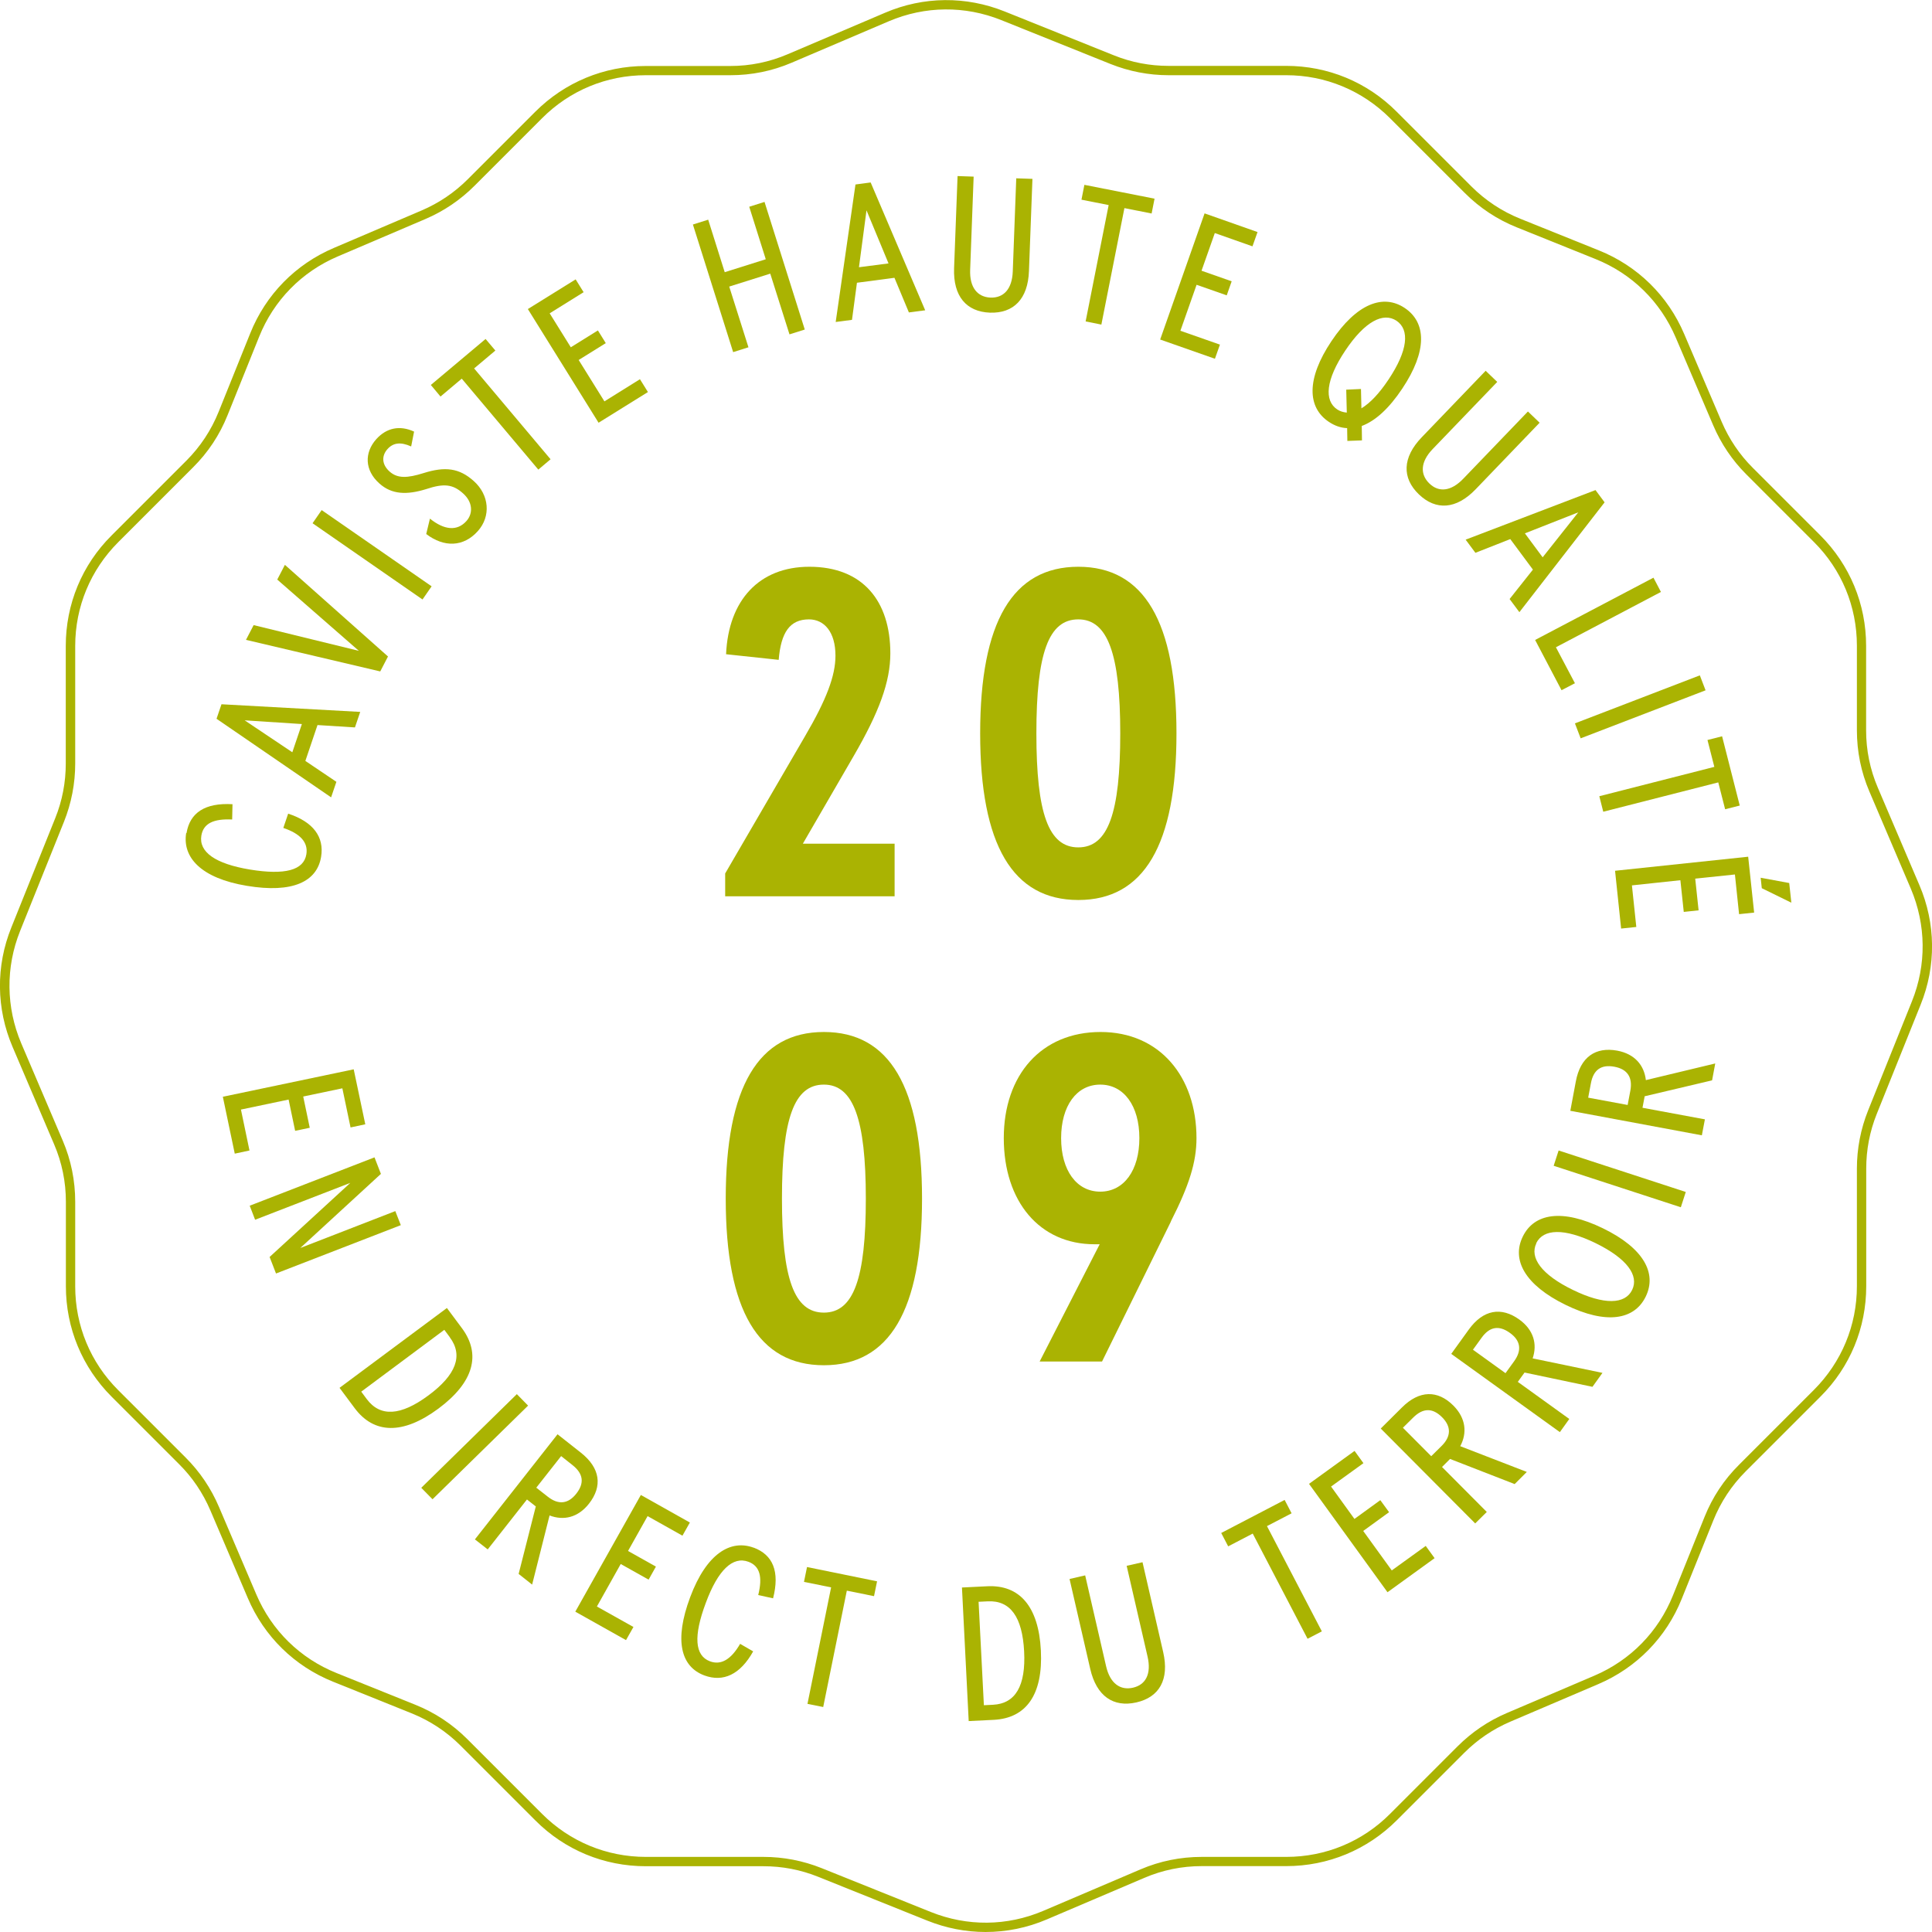 <svg xmlns="http://www.w3.org/2000/svg" fill="none" viewBox="0 0 184 184" height="184" width="184">
<g clip-path="url(#clip0_1815_25222)">
<path fill="#AAB302" d="M17.764 79.343C18.085 77.405 19.52 76.441 22.143 76.591L22.111 78.048C20.334 77.962 19.37 78.422 19.177 79.579C18.92 81.142 20.505 82.266 23.792 82.812C27.133 83.359 28.932 82.887 29.178 81.356C29.36 80.221 28.6 79.397 26.983 78.851L27.444 77.491C29.842 78.272 30.892 79.718 30.581 81.603C30.195 83.958 27.883 85.093 23.514 84.365C19.113 83.637 17.357 81.635 17.732 79.332L17.764 79.343Z"></path>
<path fill="#AAB302" d="M30.238 69.053L29.082 72.469L32.037 74.46L31.534 75.938L20.623 68.454L21.094 67.072L34.307 67.8L33.804 69.278L30.249 69.053H30.238ZM28.75 68.957L23.3 68.603L27.84 71.644L28.75 68.957Z"></path>
<path fill="#AAB302" d="M23.428 60.937L24.156 59.534L34.179 61.986L26.405 55.198L27.133 53.795L36.952 62.522L36.213 63.946L23.418 60.937H23.428Z"></path>
<path fill="#AAB302" d="M29.767 49.833L30.634 48.58L41.107 55.84L40.239 57.093L29.767 49.833Z"></path>
<path fill="#AAB302" d="M40.946 49.393C42.306 50.485 43.537 50.614 44.426 49.618C45.09 48.868 45.004 47.787 44.094 46.984C43.13 46.117 42.274 46.02 40.603 46.577C38.74 47.155 37.305 47.102 36.128 46.042C34.725 44.789 34.682 43.118 35.838 41.823C36.802 40.752 38.066 40.474 39.436 41.105L39.158 42.519C38.13 42.058 37.434 42.176 36.898 42.776C36.32 43.429 36.363 44.254 37.113 44.917C37.862 45.581 38.804 45.538 40.336 45.057C42.381 44.414 43.73 44.564 45.122 45.817C46.6 47.134 46.771 49.168 45.507 50.582C44.148 52.102 42.295 52.156 40.593 50.86L40.946 49.393Z"></path>
<path fill="#AAB302" d="M43.976 36.063L41.953 37.766L41.032 36.663L46.246 32.283L47.178 33.386L45.154 35.089L52.435 43.74L51.268 44.725L43.987 36.074L43.976 36.063Z"></path>
<path fill="#AAB302" d="M60.948 36.116L61.708 37.337L57.007 40.26L50.272 29.434L54.823 26.607L55.583 27.828L52.35 29.841L54.363 33.075L56.943 31.469L57.693 32.679L55.112 34.285L57.564 38.225L60.948 36.116Z"></path>
<path fill="#AAB302" d="M72.812 19.23L76.645 31.384L75.189 31.844L73.358 26.062L69.45 27.293L71.281 33.075L69.824 33.536L65.991 21.383L67.447 20.922L69.021 25.923L72.93 24.691L71.356 19.691L72.812 19.23Z"></path>
<path fill="#AAB302" d="M85.19 26.457L81.614 26.928L81.142 30.462L79.59 30.665L81.474 17.57L82.92 17.377L88.113 29.552L86.561 29.755L85.19 26.468V26.457ZM84.622 25.087L82.524 20.032L81.806 25.451L84.622 25.087Z"></path>
<path fill="#AAB302" d="M91.197 16.768L92.728 16.821L92.396 25.698C92.332 27.368 93.081 28.289 94.334 28.343C95.587 28.385 96.39 27.529 96.454 25.858L96.786 16.982L98.328 17.035L97.996 25.816C97.9 28.492 96.519 29.852 94.281 29.777C92.043 29.692 90.769 28.225 90.865 25.548L91.197 16.768Z"></path>
<path fill="#AAB302" d="M105.588 19.531L102.997 19.017L103.275 17.604L109.957 18.921L109.678 20.334L107.087 19.82L104.892 30.913L103.393 30.613L105.588 19.52V19.531Z"></path>
<path fill="#AAB302" d="M116.189 32.807L115.707 34.167L110.492 32.336L114.722 20.322L119.765 22.1L119.283 23.46L115.696 22.196L114.432 25.783L117.302 26.79L116.831 28.128L113.961 27.122L112.419 31.501L116.178 32.818L116.189 32.807Z"></path>
<path fill="#AAB302" d="M129.712 41.941L128.32 41.994L128.299 40.774C127.699 40.752 127.11 40.549 126.554 40.174C124.498 38.803 124.401 36.084 126.8 32.497C129.198 28.91 131.736 27.957 133.792 29.338C135.848 30.719 135.944 33.428 133.546 37.015C132.282 38.91 130.997 40.078 129.691 40.57L129.712 41.941ZM128.213 37.112L129.616 37.047L129.659 38.889C130.505 38.375 131.361 37.465 132.239 36.148C134.092 33.375 134.274 31.404 133 30.548C131.725 29.702 129.969 30.623 128.117 33.396C126.264 36.169 126.082 38.15 127.357 38.996C127.614 39.167 127.924 39.264 128.267 39.296L128.213 37.112Z"></path>
<path fill="#AAB302" d="M141.491 35.312L142.594 36.373L136.437 42.776C135.28 43.986 135.227 45.163 136.126 46.042C137.026 46.92 138.203 46.802 139.36 45.592L145.517 39.189L146.63 40.259L140.538 46.598C138.685 48.526 136.747 48.633 135.13 47.08C133.514 45.528 133.546 43.579 135.398 41.651L141.491 35.312Z"></path>
<path fill="#AAB302" d="M145.988 54.244L143.836 51.342L140.516 52.649L139.585 51.396L151.952 46.674L152.819 47.841L144.703 58.302L143.771 57.05L145.988 54.255V54.244ZM146.919 53.077L150.314 48.794L145.228 50.796L146.919 53.077Z"></path>
<path fill="#AAB302" d="M157.477 55.026L158.184 56.376L148.183 61.644L149.993 65.07L148.718 65.734L146.202 60.948L157.477 55.016V55.026Z"></path>
<path fill="#AAB302" d="M161.889 64.32L162.435 65.744L150.539 70.317L149.993 68.892L161.889 64.32Z"></path>
<path fill="#AAB302" d="M163.27 73.035L162.617 70.476L164.009 70.123L165.69 76.719L164.298 77.072L163.645 74.513L152.691 77.308L152.316 75.83L163.27 73.035Z"></path>
<path fill="#AAB302" d="M155.828 88.284L154.393 88.434L153.815 82.93L166.493 81.592L167.061 86.913L165.626 87.063L165.23 83.284L161.45 83.68L161.771 86.699L160.358 86.849L160.036 83.83L155.421 84.322L155.839 88.284H155.828ZM170.401 84.087L170.605 85.971L167.789 84.59L167.682 83.594L170.401 84.097V84.087Z"></path>
<path fill="#AAB302" d="M23.76 109.571L22.358 109.871L21.223 104.453L33.686 101.84L34.789 107.076L33.386 107.376L32.605 103.649L28.878 104.431L29.5 107.408L28.108 107.697L27.486 104.72L22.947 105.673L23.76 109.571Z"></path>
<path fill="#AAB302" d="M38.173 116.681L26.287 121.286L25.677 119.712L33.365 112.655L24.296 116.167L23.782 114.829L35.667 110.225L36.277 111.799L28.6 118.855L37.648 115.343L38.173 116.681Z"></path>
<path fill="#AAB302" d="M33.772 134.102L32.337 132.175L42.563 124.572L43.998 126.5C45.829 128.973 45.143 131.639 41.749 134.156C38.355 136.672 35.603 136.565 33.772 134.102ZM42.841 127.356L42.317 126.65L34.404 132.539L34.928 133.245C36.213 134.969 38.162 134.852 40.807 132.892C43.452 130.933 44.126 129.091 42.841 127.367V127.356Z"></path>
<path fill="#AAB302" d="M49.223 132.775L50.294 133.868L41.192 142.787L40.121 141.695L49.223 132.775Z"></path>
<path fill="#AAB302" d="M51.043 143.483L50.187 142.808L46.45 147.562L45.229 146.609L53.099 136.598L55.326 138.354C57.168 139.81 57.404 141.545 56.087 143.215C55.048 144.532 53.677 144.843 52.339 144.329L50.679 150.914L49.394 149.897L51.022 143.493L51.043 143.483ZM51.075 141.684L52.168 142.54C53.185 143.343 54.116 143.236 54.887 142.251C55.68 141.245 55.551 140.345 54.523 139.532L53.442 138.675L51.075 141.684Z"></path>
<path fill="#AAB302" d="M60.327 154.95L59.62 156.202L54.791 153.493L61.034 142.379L65.702 145.002L64.995 146.255L61.676 144.392L59.813 147.711L62.468 149.2L61.772 150.442L59.117 148.953L56.847 153.001L60.327 154.95Z"></path>
<path fill="#AAB302" d="M71.773 147.391C73.615 148.077 74.279 149.672 73.626 152.221L72.212 151.91C72.641 150.186 72.373 149.147 71.281 148.741C69.792 148.184 68.379 149.522 67.222 152.649C66.034 155.818 66.162 157.671 67.608 158.217C68.679 158.624 69.642 158.024 70.488 156.557L71.73 157.275C70.499 159.48 68.882 160.23 67.083 159.566C64.845 158.731 64.182 156.247 65.734 152.103C67.297 147.927 69.6 146.588 71.784 147.402L71.773 147.391Z"></path>
<path fill="#AAB302" d="M79.162 151.18L76.57 150.656L76.859 149.242L83.53 150.602L83.241 152.015L80.65 151.491L78.401 162.573L76.902 162.273L79.151 151.191L79.162 151.18Z"></path>
<path fill="#AAB302" d="M94.656 163.794L92.257 163.912L91.615 151.191L94.013 151.073C97.086 150.913 98.917 152.979 99.131 157.187C99.345 161.406 97.729 163.633 94.656 163.794ZM94.077 152.508L93.199 152.551L93.703 162.402L94.57 162.359C96.711 162.252 97.707 160.56 97.536 157.273C97.365 153.986 96.219 152.401 94.067 152.508H94.077Z"></path>
<path fill="#AAB302" d="M101.862 150.379L103.35 150.036L105.342 158.688C105.716 160.315 106.68 161.011 107.901 160.733C109.121 160.455 109.668 159.416 109.293 157.778L107.301 149.126L108.811 148.783L110.781 157.349C111.381 159.962 110.406 161.643 108.222 162.136C106.038 162.628 104.432 161.547 103.832 158.945L101.862 150.379Z"></path>
<path fill="#AAB302" d="M119.315 146.051L116.97 147.272L116.306 145.998L122.346 142.85L123.009 144.124L120.664 145.344L125.89 155.367L124.53 156.074L119.305 146.051H119.315Z"></path>
<path fill="#AAB302" d="M135.783 147.23L136.629 148.397L132.143 151.641L124.669 141.319L129.006 138.182L129.851 139.349L126.768 141.576L128.995 144.66L131.458 142.872L132.293 144.017L129.83 145.805L132.55 149.564L135.783 147.23Z"></path>
<path fill="#AAB302" d="M138.107 138.942L137.336 139.713L141.598 143.996L140.495 145.088L131.5 136.051L133.514 134.049C135.173 132.389 136.929 132.368 138.428 133.877C139.606 135.066 139.745 136.469 139.071 137.732L145.41 140.184L144.253 141.341L138.086 138.942H138.107ZM136.308 138.685L137.293 137.711C138.214 136.801 138.225 135.858 137.336 134.97C136.437 134.07 135.527 134.081 134.595 135.002L133.61 135.976L136.308 138.685Z"></path>
<path fill="#AAB302" d="M145.195 130.718L144.553 131.607L149.457 135.14L148.558 136.393L138.214 128.941L139.874 126.638C141.244 124.732 142.968 124.422 144.703 125.675C146.063 126.66 146.427 128.02 145.966 129.369L152.616 130.75L151.663 132.078L145.195 130.718ZM143.386 130.772L144.2 129.647C144.96 128.598 144.821 127.666 143.793 126.938C142.754 126.189 141.855 126.349 141.094 127.42L140.281 128.544L143.386 130.782V130.772Z"></path>
<path fill="#AAB302" d="M145.024 117.774C146.106 115.547 148.783 115.097 152.659 116.981C156.535 118.866 157.82 121.254 156.738 123.481C155.657 125.708 152.98 126.169 149.104 124.273C145.228 122.378 143.943 119.99 145.024 117.774ZM146.32 118.406C145.656 119.776 146.802 121.393 149.8 122.849C152.787 124.305 154.779 124.22 155.443 122.849C156.107 121.479 154.961 119.862 151.963 118.395C148.965 116.939 146.984 117.024 146.309 118.395L146.32 118.406Z"></path>
<path fill="#AAB302" d="M147.969 111.027L148.44 109.57L160.55 113.521L160.079 114.978L147.969 111.027Z"></path>
<path fill="#AAB302" d="M156.631 104.431L156.428 105.502L162.371 106.605L162.082 108.126L149.554 105.791L150.078 102.997C150.507 100.684 151.941 99.677 154.029 100.063C155.678 100.373 156.589 101.444 156.749 102.868L163.356 101.283L163.056 102.89L156.621 104.41L156.631 104.431ZM155.014 105.235L155.271 103.875C155.507 102.6 154.982 101.819 153.751 101.594C152.498 101.358 151.749 101.883 151.513 103.179L151.256 104.539L155.014 105.235Z"></path>
<path fill="#AAB302" d="M85.201 80.35V85.361H69.064V83.187L76.645 70.156C78.722 66.612 79.568 64.352 79.568 62.446C79.568 60.187 78.498 58.988 77.041 58.988C75.221 58.988 74.375 60.23 74.161 62.843L69.15 62.307C69.375 57.167 72.298 53.977 77.084 53.977C82.181 53.977 84.794 57.253 84.794 62.221C84.794 64.93 83.734 67.811 81.292 72.019L76.463 80.35H85.201Z"></path>
<path fill="#AAB302" d="M102.697 53.977C108.95 53.977 112.045 59.213 112.045 69.845C112.045 80.478 108.939 85.714 102.697 85.714C96.454 85.714 93.349 80.478 93.349 69.845C93.349 59.213 96.454 53.977 102.697 53.977ZM102.697 58.988C99.859 58.988 98.703 62.221 98.703 69.845C98.703 77.469 99.859 80.703 102.697 80.703C105.534 80.703 106.691 77.426 106.691 69.845C106.691 62.264 105.492 58.988 102.697 58.988Z"></path>
<path fill="#AAB302" d="M78.466 98.285C84.719 98.285 87.813 103.521 87.813 114.154C87.813 124.787 84.708 130.023 78.466 130.023C72.223 130.023 69.118 124.787 69.118 114.154C69.118 103.521 72.223 98.285 78.466 98.285ZM78.466 103.296C75.628 103.296 74.472 106.53 74.472 114.154C74.472 121.778 75.628 125.011 78.466 125.011C81.303 125.011 82.46 121.735 82.46 114.154C82.46 106.573 81.26 103.296 78.466 103.296Z"></path>
<path fill="#AAB302" d="M111.52 116.328L104.956 129.669H99.013L104.731 118.501H104.239C99.003 118.501 95.598 114.422 95.598 108.393C95.598 102.365 99.185 98.285 104.817 98.285C110.449 98.285 113.951 102.547 113.951 108.393C113.951 110.695 113.244 112.912 111.509 116.328H111.52ZM108.511 108.393C108.511 105.331 107.044 103.296 104.785 103.296C102.526 103.296 101.059 105.331 101.059 108.393C101.059 111.456 102.526 113.49 104.785 113.49C107.044 113.49 108.511 111.456 108.511 108.393Z"></path>
<path fill="#AAB302" d="M93.863 184C91.989 184 90.105 183.636 88.317 182.918L77.919 178.742C76.249 178.068 74.493 177.736 72.705 177.736H61.505C57.532 177.736 53.795 176.194 50.99 173.378L43.869 166.257C42.531 164.919 40.957 163.88 39.201 163.173L31.727 160.165C28.043 158.687 25.152 155.849 23.6 152.198L20.034 143.846C19.327 142.197 18.331 140.709 17.057 139.445L10.633 133.021C7.827 130.215 6.275 126.478 6.275 122.506V114.454C6.275 112.558 5.9 110.717 5.15 108.971L1.199 99.709C-0.364 96.058 -0.407 92.01 1.081 88.327L5.257 77.93C5.932 76.26 6.264 74.504 6.264 72.715V61.515C6.264 57.543 7.806 53.806 10.622 51L17.742 43.88C19.081 42.541 20.12 40.967 20.826 39.211L23.835 31.737C25.313 28.054 28.15 25.163 31.802 23.61L40.154 20.044C41.803 19.338 43.28 18.342 44.554 17.068L50.979 10.643C53.784 7.838 57.521 6.285 61.494 6.285H69.546C71.441 6.285 73.283 5.91 75.028 5.161L84.301 1.21C87.952 -0.354 92 -0.386 95.683 1.092L106.08 5.268C107.751 5.942 109.507 6.274 111.295 6.274H122.495C126.468 6.274 130.205 7.816 133.01 10.632L140.131 17.753C141.469 19.091 143.043 20.13 144.799 20.837L152.273 23.846C155.957 25.323 158.848 28.161 160.4 31.812L163.966 40.164C164.673 41.813 165.668 43.301 166.943 44.565L173.367 50.989C176.173 53.795 177.725 57.532 177.725 61.504V69.556C177.725 71.452 178.1 73.293 178.85 75.039L182.801 84.301C184.364 87.952 184.407 92 182.918 95.683L178.742 106.08C178.068 107.751 177.736 109.507 177.736 111.295V122.495C177.736 126.468 176.194 130.205 173.378 133.01L166.257 140.131C164.919 141.469 163.88 143.043 163.174 144.799L160.165 152.273C158.687 155.956 155.85 158.848 152.198 160.4L143.846 163.966C142.197 164.672 140.72 165.668 139.445 166.943L133.021 173.367C130.215 176.172 126.479 177.725 122.506 177.725H114.454C112.559 177.725 110.717 178.1 108.972 178.849L99.699 182.801C97.825 183.604 95.844 184 93.863 184ZM61.505 7.163C57.768 7.163 54.255 8.619 51.621 11.264L45.197 17.689C43.848 19.038 42.274 20.109 40.518 20.858L32.166 24.424C28.729 25.891 26.073 28.6 24.681 32.069L21.672 39.543C20.923 41.417 19.82 43.087 18.385 44.511L11.264 51.632C8.62 54.277 7.163 57.789 7.163 61.515V72.715C7.163 74.621 6.799 76.495 6.093 78.262L1.917 88.659C0.525 92.128 0.567 95.93 2.024 99.367L5.975 108.629C6.767 110.481 7.163 112.441 7.163 114.464V122.517C7.163 126.253 8.62 129.766 11.264 132.4L17.689 138.824C19.038 140.173 20.098 141.747 20.848 143.503L24.413 151.855C25.88 155.293 28.589 157.948 32.059 159.34L39.532 162.349C41.406 163.098 43.077 164.201 44.501 165.625L51.621 172.746C54.266 175.391 57.778 176.847 61.505 176.847H72.705C74.611 176.847 76.485 177.211 78.251 177.918L88.648 182.094C92.118 183.486 95.908 183.454 99.356 181.987L108.618 178.036C110.471 177.243 112.43 176.847 114.454 176.847H122.506C126.243 176.847 129.755 175.391 132.389 172.746L138.814 166.321C140.163 164.972 141.737 163.902 143.493 163.152L151.845 159.586C155.282 158.119 157.938 155.41 159.33 151.941L162.338 144.467C163.088 142.593 164.191 140.923 165.626 139.499L172.746 132.378C175.391 129.733 176.847 126.221 176.847 122.495V111.295C176.847 109.389 177.211 107.515 177.918 105.748L182.094 95.351C183.486 91.882 183.443 88.081 181.987 84.644L178.036 75.382C177.243 73.529 176.847 71.57 176.847 69.546V61.494C176.847 57.757 175.391 54.245 172.746 51.611L166.322 45.186C164.972 43.837 163.912 42.263 163.163 40.507L159.597 32.155C158.13 28.718 155.421 26.062 151.952 24.67L144.478 21.661C142.604 20.912 140.934 19.809 139.51 18.385L132.389 11.264C129.744 8.619 126.232 7.163 122.506 7.163H111.306C109.4 7.163 107.526 6.799 105.759 6.092L95.362 1.916C91.893 0.524 88.102 0.557 84.654 2.023L75.392 5.975C73.54 6.767 71.581 7.163 69.557 7.163H61.505Z"></path>
</g>
<defs>
<clipPath id="clip0_1815_25222">
<rect fill="white" height="184" width="184"></rect>
</clipPath>
</defs>
</svg>
